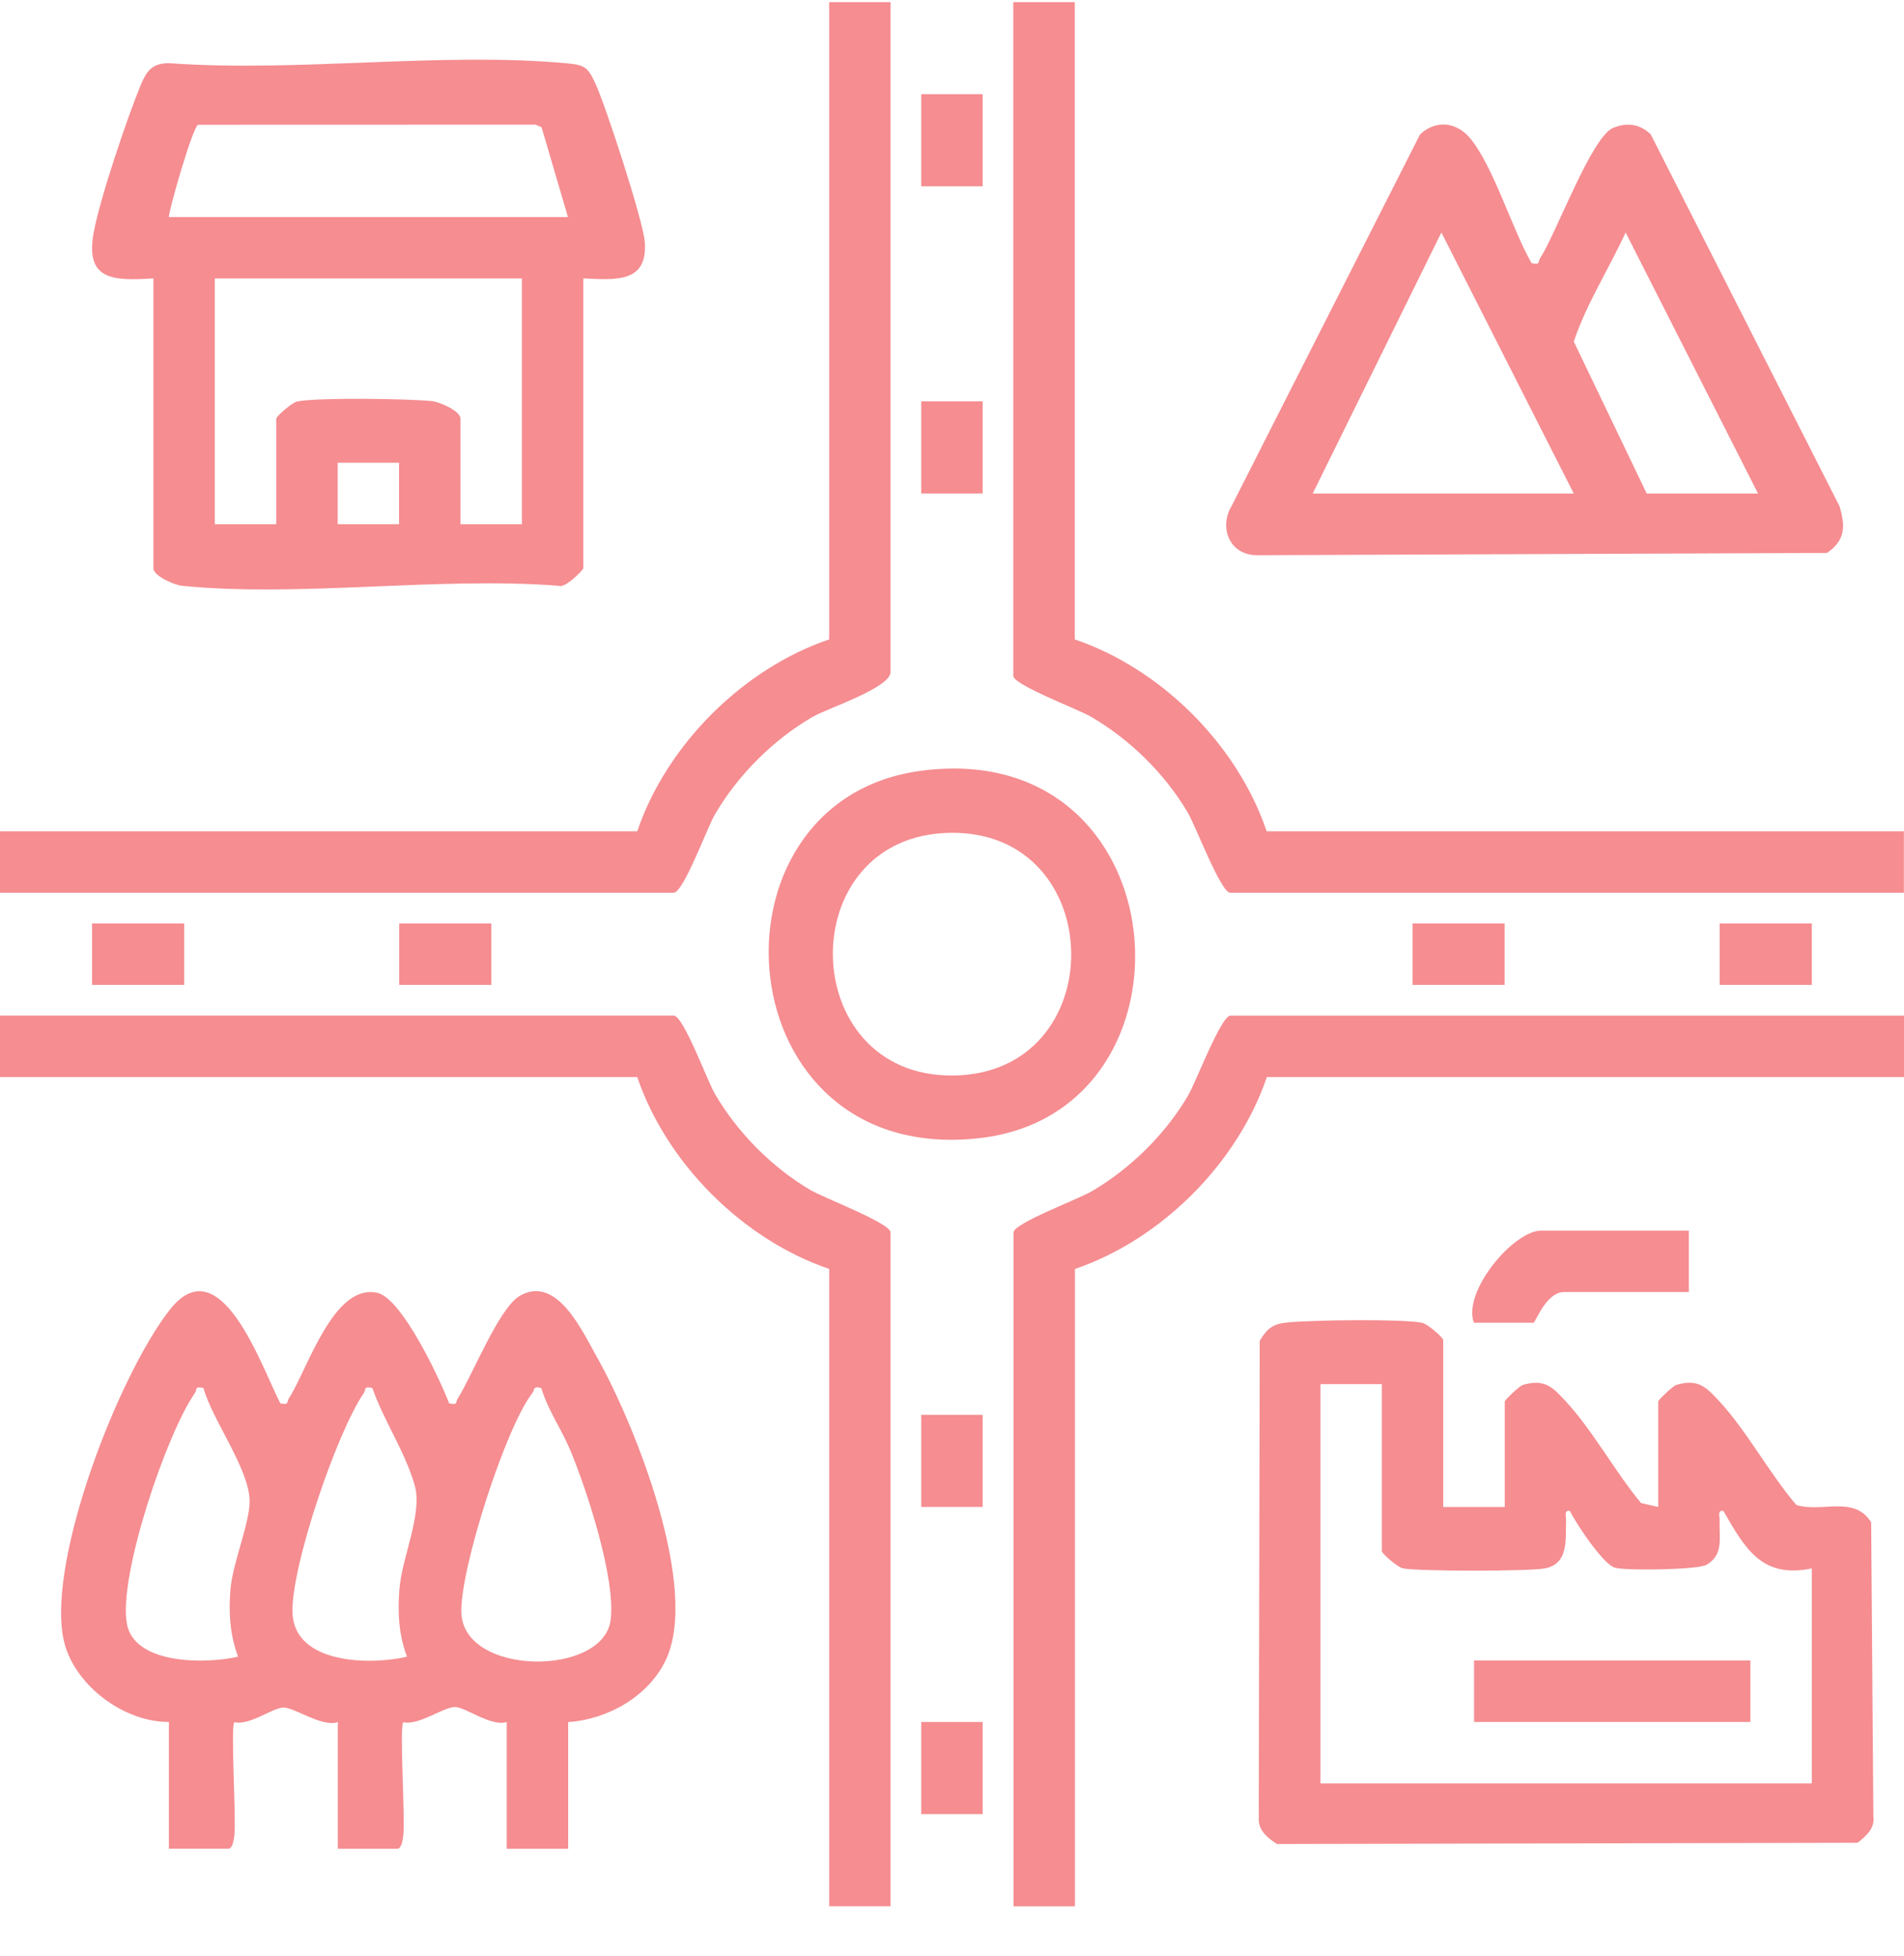 <svg width="37" height="38" viewBox="0 0 37 38" fill="none" xmlns="http://www.w3.org/2000/svg">
<path d="M3.283 33.459C2.387 33.464 1.397 32.713 1.228 31.822C0.932 30.26 2.31 26.716 3.296 25.454C4.281 24.191 5.084 26.562 5.447 27.268C5.622 27.307 5.567 27.244 5.613 27.173C5.977 26.611 6.477 24.931 7.332 25.12C7.812 25.227 8.545 26.793 8.729 27.269C8.903 27.307 8.849 27.245 8.895 27.174C9.172 26.744 9.693 25.412 10.104 25.177C10.825 24.765 11.322 25.878 11.602 26.373C12.34 27.683 13.607 30.862 12.936 32.26C12.598 32.964 11.812 33.409 11.041 33.461V35.923H9.847V33.461C9.536 33.553 9.046 33.168 8.841 33.169C8.615 33.169 8.145 33.53 7.837 33.464C7.76 33.544 7.876 35.34 7.837 35.666C7.828 35.74 7.803 35.923 7.721 35.923H6.565V33.461C6.258 33.571 5.705 33.162 5.496 33.179C5.274 33.198 4.854 33.528 4.554 33.464C4.477 33.542 4.593 35.339 4.554 35.665C4.545 35.739 4.521 35.922 4.438 35.922H3.282V33.46L3.283 33.459ZM3.953 26.97C3.775 26.928 3.833 27.002 3.788 27.067C3.233 27.86 2.295 30.63 2.466 31.553C2.614 32.351 4.017 32.334 4.626 32.19C4.468 31.766 4.441 31.34 4.478 30.887C4.52 30.372 4.853 29.598 4.851 29.169C4.847 28.545 4.122 27.588 3.954 26.97H3.953ZM7.236 26.97C7.059 26.928 7.116 27.002 7.071 27.067C6.548 27.823 5.654 30.442 5.684 31.336C5.717 32.335 7.191 32.359 7.909 32.191C7.749 31.764 7.726 31.343 7.761 30.887C7.808 30.261 8.214 29.418 8.061 28.869C7.883 28.226 7.454 27.6 7.236 26.97V26.97ZM10.518 26.97C10.347 26.926 10.396 27.002 10.348 27.064C9.822 27.735 8.938 30.499 8.965 31.336C9.007 32.567 11.711 32.583 11.865 31.486C11.975 30.694 11.4 28.933 11.076 28.165C10.905 27.76 10.646 27.394 10.518 26.97Z" fill="#ED1C25" fill-opacity="0.5"/>
<path d="M11.335 5.411V11.043C11.335 11.073 10.974 11.443 10.854 11.382C8.512 11.2 5.836 11.612 3.535 11.382C3.388 11.367 2.981 11.192 2.981 11.042V5.41C2.201 5.458 1.646 5.452 1.822 4.511C1.944 3.852 2.459 2.33 2.722 1.682C2.845 1.381 2.954 1.215 3.313 1.229C5.789 1.407 8.564 1.006 11.004 1.229C11.366 1.262 11.423 1.303 11.573 1.629C11.772 2.061 12.5 4.29 12.53 4.702C12.59 5.509 11.951 5.436 11.335 5.41V5.411ZM3.279 4.218H11.037L10.524 2.472L10.406 2.422L3.851 2.424C3.754 2.447 3.307 3.983 3.28 4.218H3.279ZM10.142 5.411H4.174V10.186H5.368V8.134C5.368 8.092 5.672 7.821 5.78 7.8C6.194 7.721 7.923 7.747 8.394 7.794C8.542 7.809 8.948 7.984 8.948 8.134V10.186H10.142V5.411ZM7.755 8.992H6.562V10.186H7.755V8.992Z" fill="#ED1C25" fill-opacity="0.5"/>
<path d="M28.047 29.282H29.241V27.231C29.241 27.207 29.523 26.931 29.591 26.911C30.021 26.782 30.178 26.959 30.431 27.233C30.951 27.794 31.392 28.608 31.89 29.205L32.224 29.282V27.23C32.224 27.206 32.507 26.93 32.575 26.91C33.005 26.781 33.161 26.959 33.415 27.232C33.947 27.807 34.389 28.638 34.91 29.244C35.417 29.394 36.035 29.051 36.362 29.581L36.405 35.291C36.436 35.534 36.266 35.667 36.1 35.806L24.816 35.83C24.651 35.726 24.464 35.578 24.461 35.365L24.48 26.052C24.628 25.805 24.74 25.724 25.02 25.696C25.491 25.65 27.219 25.623 27.634 25.702C27.742 25.723 28.046 25.994 28.046 26.036V29.282L28.047 29.282ZM26.853 26.895H25.66V34.653H35.208V30.476C34.239 30.676 33.912 30.093 33.491 29.358C33.369 29.338 33.421 29.458 33.417 29.542C33.404 29.863 33.504 30.213 33.16 30.406C32.989 30.502 31.597 30.524 31.381 30.461C31.152 30.394 30.628 29.606 30.507 29.358C30.386 29.338 30.437 29.458 30.433 29.542C30.419 29.888 30.497 30.384 30.022 30.475C29.716 30.534 27.57 30.534 27.265 30.475C27.157 30.454 26.853 30.183 26.853 30.141V26.896V26.895Z" fill="#ED1C25" fill-opacity="0.5"/>
<path d="M29.763 5.113C29.938 5.151 29.883 5.089 29.929 5.017C30.245 4.529 30.929 2.655 31.348 2.485C31.618 2.374 31.868 2.407 32.078 2.611L35.746 9.834C35.865 10.227 35.86 10.499 35.504 10.744L24.424 10.788C23.898 10.787 23.683 10.258 23.931 9.837L27.596 2.611C27.903 2.323 28.305 2.368 28.57 2.688C29.022 3.233 29.389 4.465 29.763 5.114V5.113ZM25.51 9.589H30.582L28.01 4.517L25.51 9.589ZM32 9.589H34.163L31.59 4.517C31.267 5.225 30.829 5.9 30.583 6.637L32 9.589Z" fill="#ED1C25" fill-opacity="0.5"/>
<path d="M20.886 0.041V12.424C22.567 12.996 24.045 14.47 24.615 16.153H36.998V17.347H23.907C23.724 17.347 23.235 16.047 23.08 15.786C22.632 15.03 21.963 14.373 21.206 13.93C20.951 13.779 19.691 13.309 19.691 13.132V0.041H20.885H20.886Z" fill="#ED1C25" fill-opacity="0.5"/>
<path d="M17.306 37.039H16.113V24.656C14.435 24.086 12.953 22.603 12.383 20.927H0V19.733H13.091C13.28 19.733 13.742 20.994 13.889 21.248C14.325 22 14.996 22.678 15.746 23.122C16.006 23.276 17.306 23.766 17.306 23.948V37.04V37.039Z" fill="#ED1C25" fill-opacity="0.5"/>
<path d="M17.306 0.041V13.057C17.306 13.365 16.086 13.759 15.791 13.93C15.024 14.374 14.333 15.066 13.889 15.832C13.742 16.085 13.28 17.347 13.091 17.347H0V16.153H12.383C12.953 14.476 14.436 12.993 16.113 12.424V0.041H17.306Z" fill="#ED1C25" fill-opacity="0.5"/>
<path d="M37.002 19.734V20.927H24.619C24.048 22.605 22.565 24.087 20.889 24.657V37.04H19.695V23.948C19.695 23.771 20.954 23.301 21.21 23.151C21.967 22.707 22.636 22.051 23.084 21.294C23.238 21.034 23.728 19.734 23.911 19.734H37.002H37.002Z" fill="#ED1C25" fill-opacity="0.5"/>
<path d="M17.885 14.979C22.949 14.293 23.487 21.592 19.051 22.113C14.062 22.698 13.536 15.567 17.885 14.979ZM18.476 16.182C15.376 16.218 15.45 20.934 18.525 20.898C21.619 20.862 21.558 16.146 18.476 16.182Z" fill="#ED1C25" fill-opacity="0.5"/>
<path d="M32.819 23.912V25.105H30.395C30.039 25.105 29.841 25.702 29.798 25.702H28.642C28.417 25.095 29.412 23.912 29.948 23.912H32.819Z" fill="#ED1C25" fill-opacity="0.5"/>
<path d="M35.208 17.943H33.418V19.137H35.208V17.943Z" fill="#ED1C25" fill-opacity="0.5"/>
<path d="M29.239 17.943H27.449V19.137H29.239V17.943Z" fill="#ED1C25" fill-opacity="0.5"/>
<path d="M9.548 17.943H7.758V19.137H9.548V17.943Z" fill="#ED1C25" fill-opacity="0.5"/>
<path d="M3.579 17.943H1.789V19.137H3.579V17.943Z" fill="#ED1C25" fill-opacity="0.5"/>
<path d="M19.096 27.491H17.902V29.281H19.096V27.491Z" fill="#ED1C25" fill-opacity="0.5"/>
<path d="M19.096 7.798H17.902V9.588H19.096V7.798Z" fill="#ED1C25" fill-opacity="0.5"/>
<path d="M19.096 1.83H17.902V3.62H19.096V1.83Z" fill="#ED1C25" fill-opacity="0.5"/>
<path d="M19.096 33.459H17.902V35.249H19.096V33.459Z" fill="#ED1C25" fill-opacity="0.5"/>
<path d="M34.015 32.265H28.645V33.459H34.015V32.265Z" fill="#ED1C25" fill-opacity="0.5"/>
</svg>
